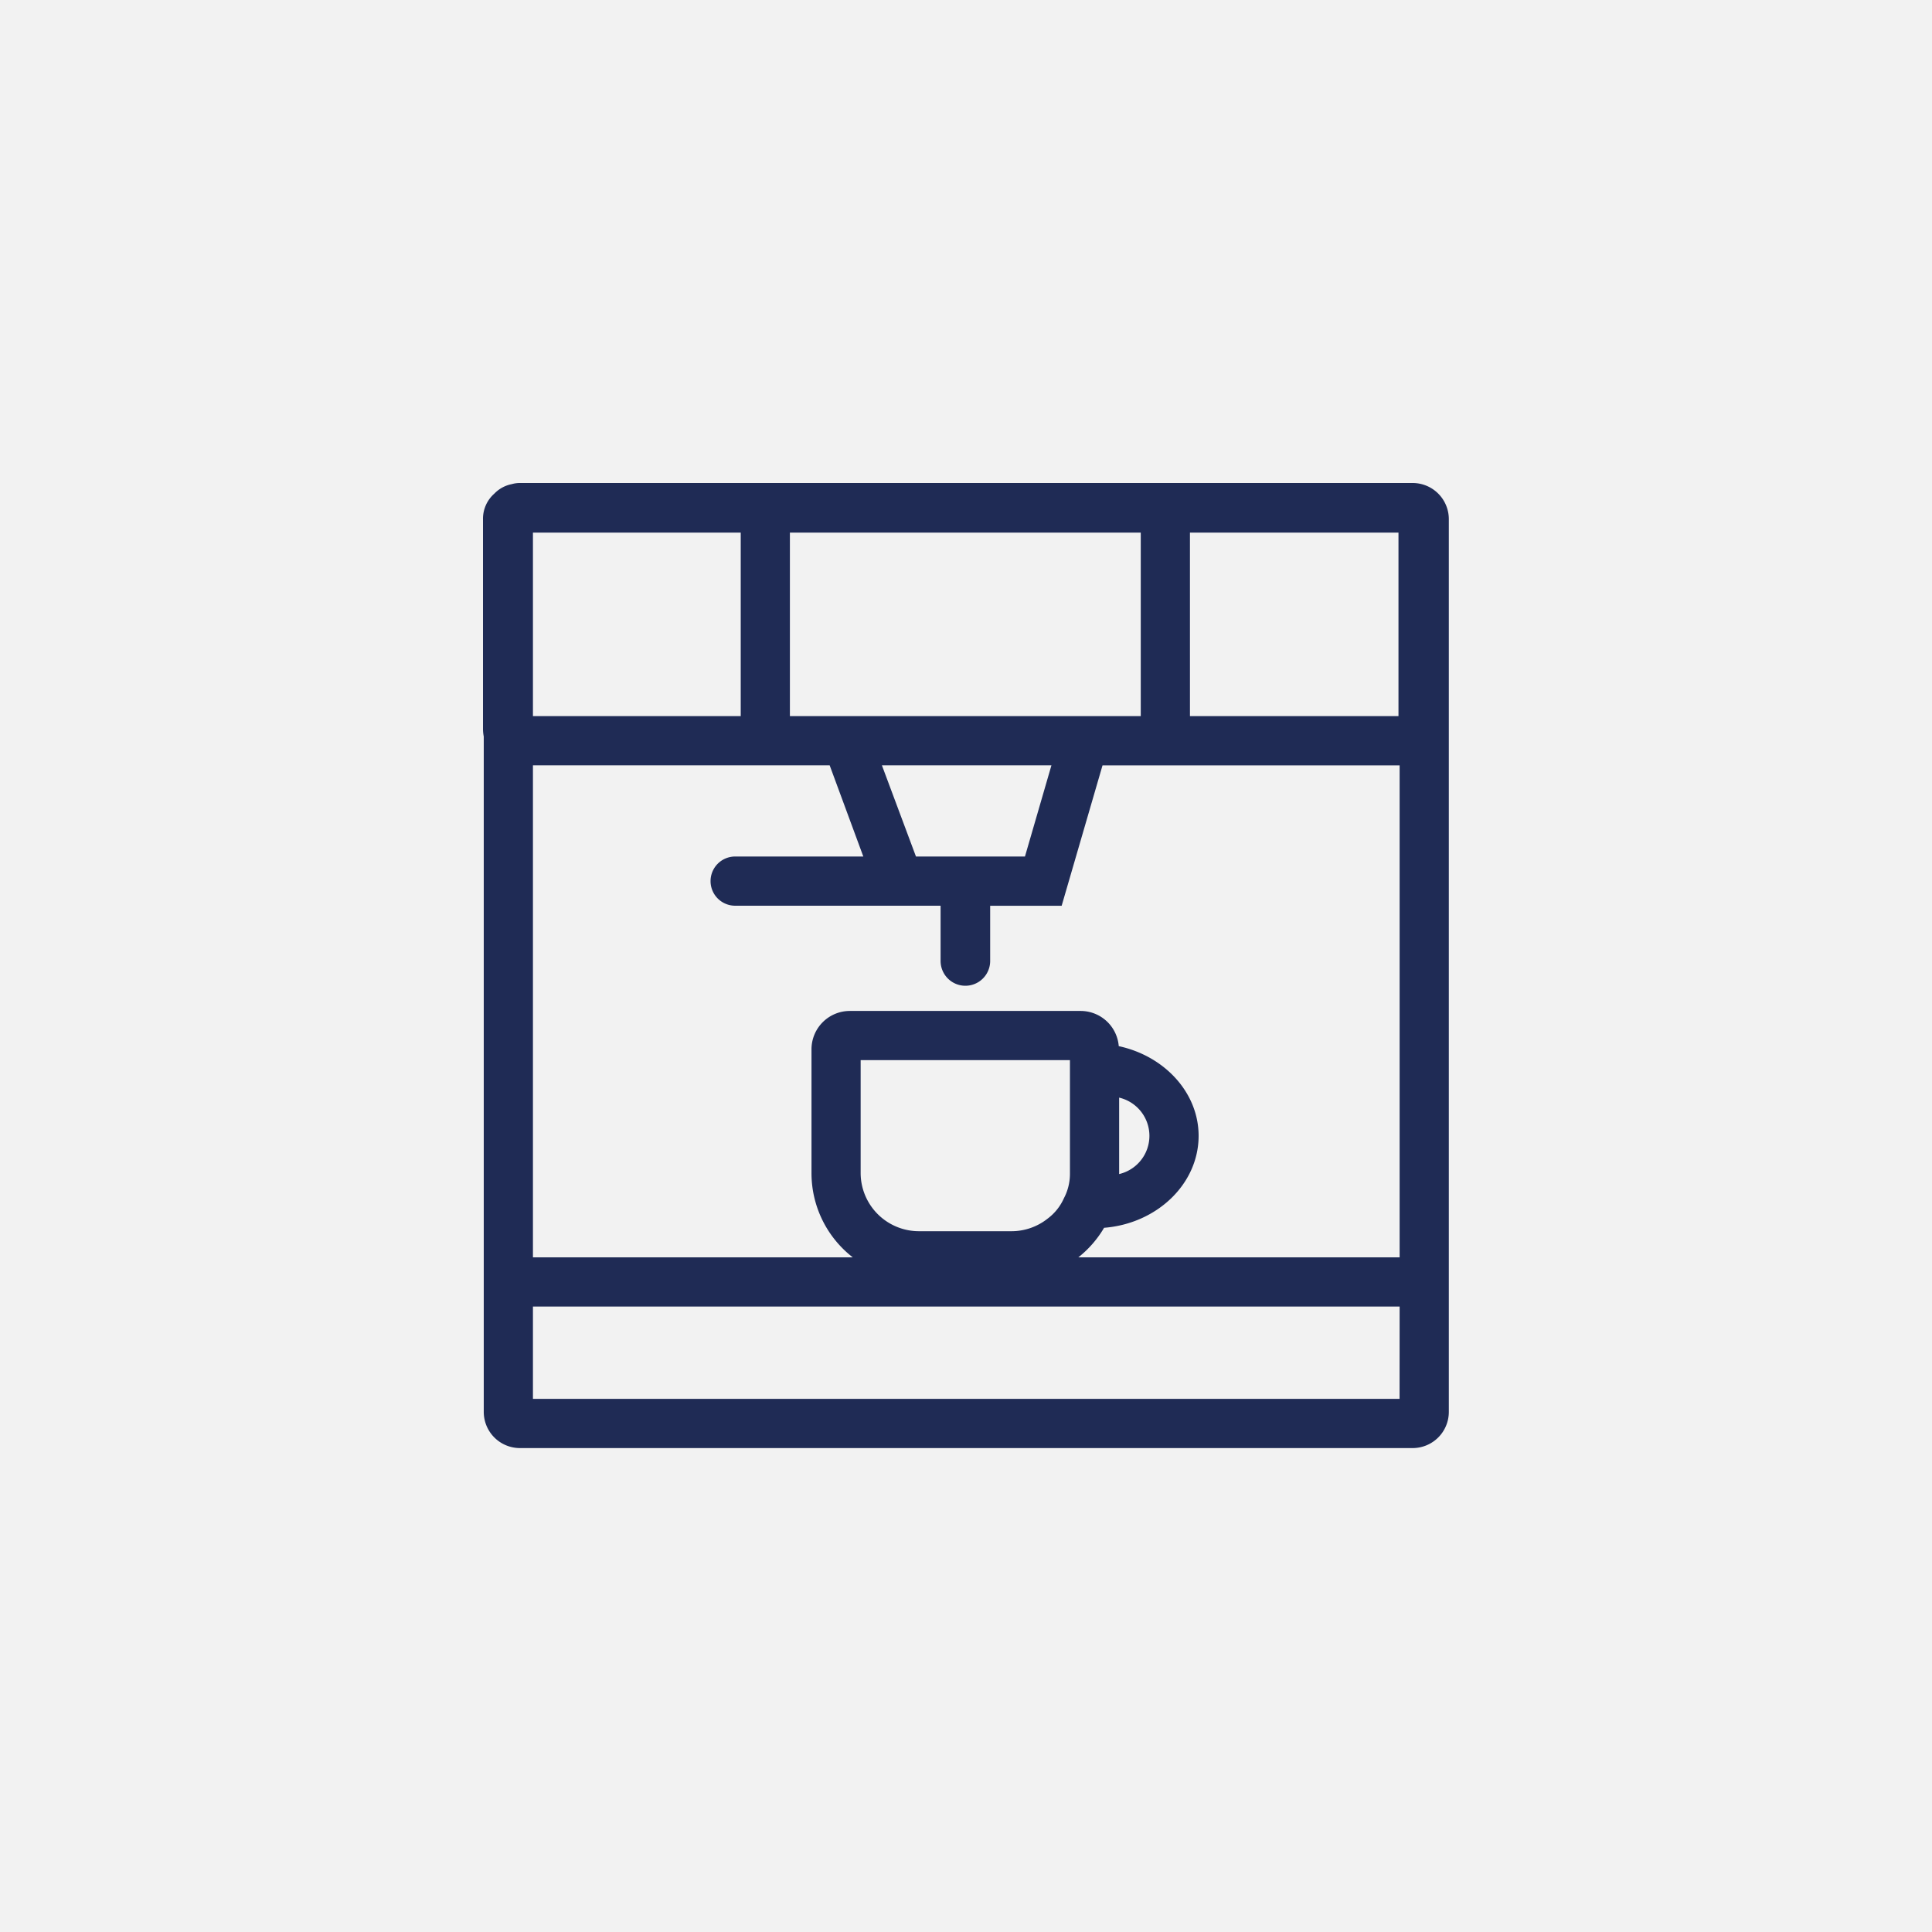 <svg xmlns="http://www.w3.org/2000/svg" width="200" height="200" viewBox="0 0 200 200"><g transform="translate(-1211 -1840.75)"><rect width="200" height="200" transform="translate(1211 1840.75)" fill="#f2f2f2"/><path d="M98.29,72.234H5.83a2.983,2.983,0,0,0-.823.118,3.4,3.4,0,0,0-1.8.979A3.464,3.464,0,0,0,2.03,76V97.739a4.339,4.339,0,0,0,.078.744v69.933a3.746,3.746,0,0,0,3.722,3.722H98.29a3.746,3.746,0,0,0,3.722-3.722V75.956a3.746,3.746,0,0,0-3.722-3.722m-35.5,59.746v11.793a5.4,5.4,0,0,1-.627,2.507,5.322,5.322,0,0,1-1.645,2.076,6.023,6.023,0,0,1-3.761,1.332h-9.6a6.036,6.036,0,0,1-6.033-6.033V131.98H62.795Zm5.093,3.879a4.065,4.065,0,0,1,0,7.914Zm-1.567,13.477c5.485-.431,9.794-4.545,9.794-9.52,0-4.466-3.526-8.267-8.267-9.285a3.963,3.963,0,0,0-3.918-3.644H39.993a3.971,3.971,0,0,0-3.957,3.957v12.811a11.028,11.028,0,0,0,4.27,8.737H7.2V101.461H37.917L41.4,110.9H28.083a2.547,2.547,0,0,0,0,5.093H49.4v5.72a2.566,2.566,0,0,0,5.132,0V116h7.4l4.231-14.535H96.919v50.931H63.657a11.023,11.023,0,0,0,2.664-3.056M58.133,110.9H46.85l-3.526-9.442H60.875ZM36,96.368H33.8v-19H70.121v19H36Zm-28.8-19H28.71v19H7.2Zm68.013,0H96.8v19H75.214Zm21.7,89.678H7.2v-9.559H96.919Z" transform="translate(1258.97 1818.516)" fill="#1f2b55"/></g></svg>